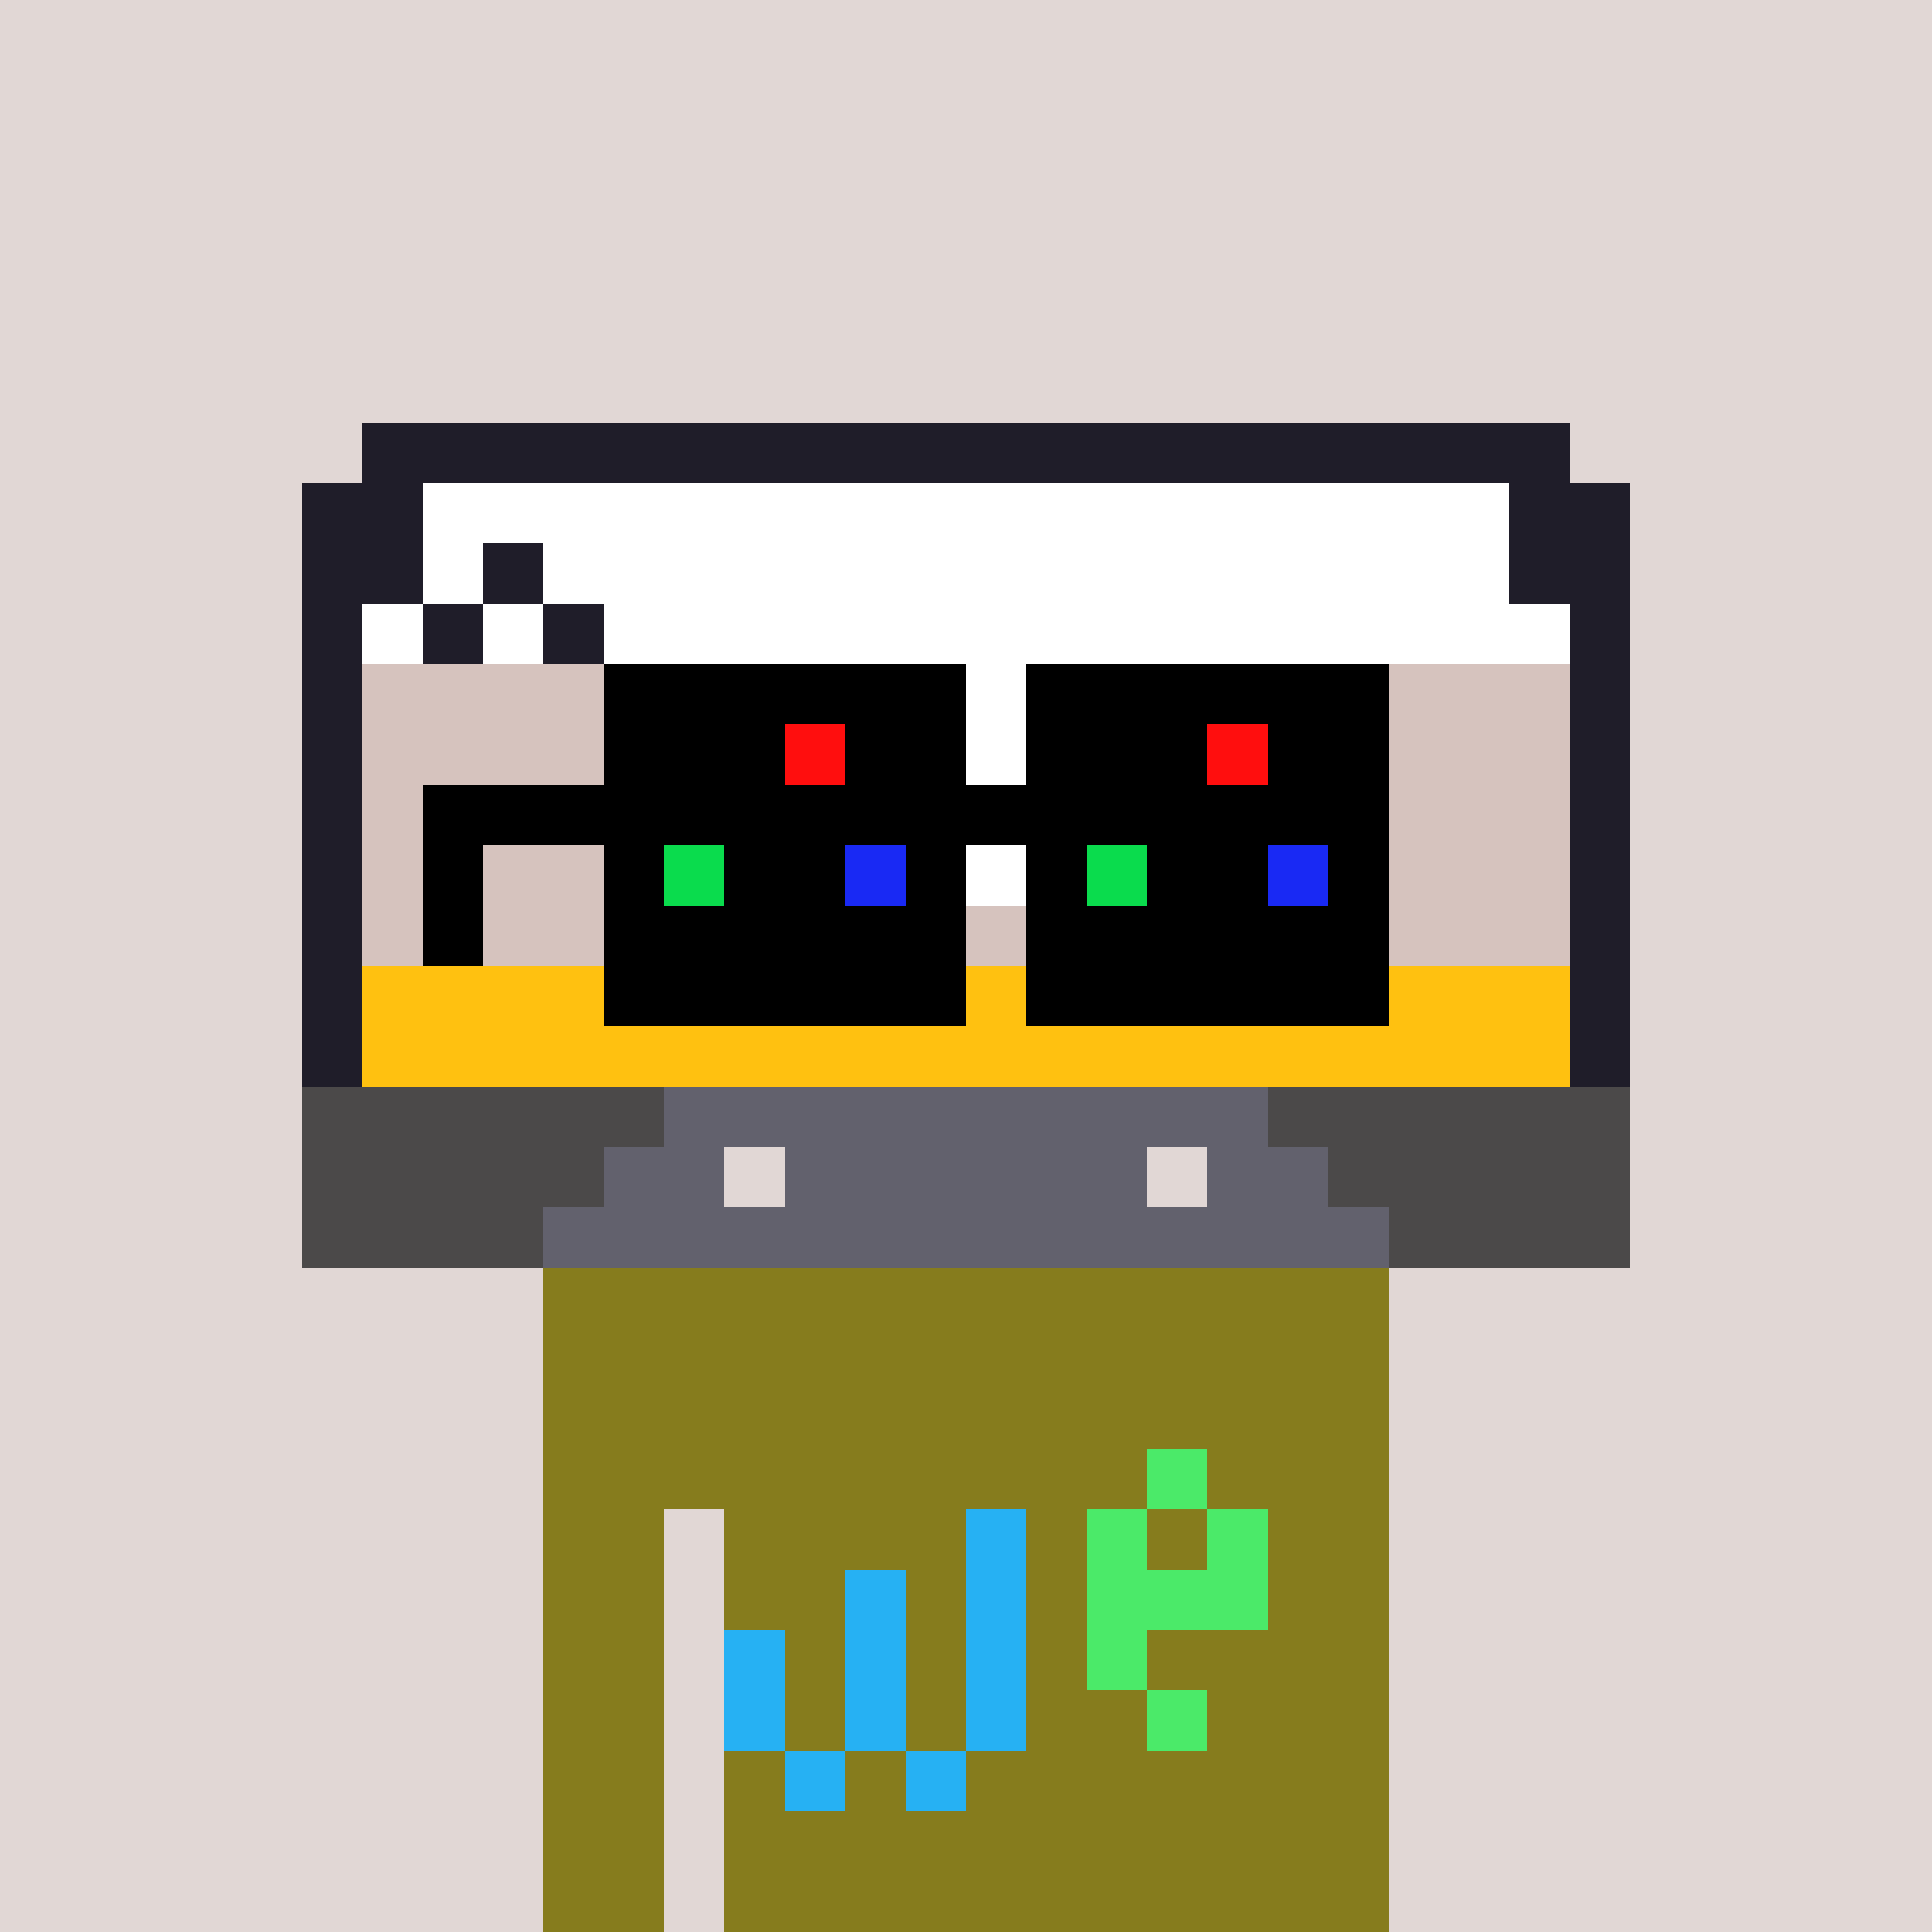 <svg width="320" height="320" viewBox="0 0 320 320" xmlns="http://www.w3.org/2000/svg" shape-rendering="crispEdges"><rect width="100%" height="100%" fill="#e1d7d5" /><rect width="140" height="10" x="90" y="210" fill="#867c1d" /><rect width="140" height="10" x="90" y="220" fill="#867c1d" /><rect width="140" height="10" x="90" y="230" fill="#867c1d" /><rect width="140" height="10" x="90" y="240" fill="#867c1d" /><rect width="20" height="10" x="90" y="250" fill="#867c1d" /><rect width="110" height="10" x="120" y="250" fill="#867c1d" /><rect width="20" height="10" x="90" y="260" fill="#867c1d" /><rect width="110" height="10" x="120" y="260" fill="#867c1d" /><rect width="20" height="10" x="90" y="270" fill="#867c1d" /><rect width="110" height="10" x="120" y="270" fill="#867c1d" /><rect width="20" height="10" x="90" y="280" fill="#867c1d" /><rect width="110" height="10" x="120" y="280" fill="#867c1d" /><rect width="20" height="10" x="90" y="290" fill="#867c1d" /><rect width="110" height="10" x="120" y="290" fill="#867c1d" /><rect width="20" height="10" x="90" y="300" fill="#867c1d" /><rect width="110" height="10" x="120" y="300" fill="#867c1d" /><rect width="20" height="10" x="90" y="310" fill="#867c1d" /><rect width="110" height="10" x="120" y="310" fill="#867c1d" /><rect width="10" height="10" x="190" y="240" fill="#4bea69" /><rect width="10" height="10" x="160" y="250" fill="#26b1f3" /><rect width="10" height="10" x="180" y="250" fill="#4bea69" /><rect width="10" height="10" x="200" y="250" fill="#4bea69" /><rect width="10" height="10" x="140" y="260" fill="#26b1f3" /><rect width="10" height="10" x="160" y="260" fill="#26b1f3" /><rect width="30" height="10" x="180" y="260" fill="#4bea69" /><rect width="10" height="10" x="120" y="270" fill="#26b1f3" /><rect width="10" height="10" x="140" y="270" fill="#26b1f3" /><rect width="10" height="10" x="160" y="270" fill="#26b1f3" /><rect width="10" height="10" x="180" y="270" fill="#4bea69" /><rect width="10" height="10" x="120" y="280" fill="#26b1f3" /><rect width="10" height="10" x="140" y="280" fill="#26b1f3" /><rect width="10" height="10" x="160" y="280" fill="#26b1f3" /><rect width="10" height="10" x="190" y="280" fill="#4bea69" /><rect width="10" height="10" x="130" y="290" fill="#26b1f3" /><rect width="10" height="10" x="150" y="290" fill="#26b1f3" /><rect width="200" height="10" x="60" y="70" fill="#1f1d29" /><rect width="20" height="10" x="50" y="80" fill="#1f1d29" /><rect width="180" height="10" x="70" y="80" fill="#ffffff" /><rect width="20" height="10" x="250" y="80" fill="#1f1d29" /><rect width="20" height="10" x="50" y="90" fill="#1f1d29" /><rect width="10" height="10" x="70" y="90" fill="#ffffff" /><rect width="10" height="10" x="80" y="90" fill="#1f1d29" /><rect width="160" height="10" x="90" y="90" fill="#ffffff" /><rect width="20" height="10" x="250" y="90" fill="#1f1d29" /><rect width="10" height="10" x="50" y="100" fill="#1f1d29" /><rect width="10" height="10" x="60" y="100" fill="#ffffff" /><rect width="10" height="10" x="70" y="100" fill="#1f1d29" /><rect width="10" height="10" x="80" y="100" fill="#ffffff" /><rect width="10" height="10" x="90" y="100" fill="#1f1d29" /><rect width="160" height="10" x="100" y="100" fill="#ffffff" /><rect width="10" height="10" x="260" y="100" fill="#1f1d29" /><rect width="10" height="10" x="50" y="110" fill="#1f1d29" /><rect width="50" height="10" x="60" y="110" fill="#d6c3be" /><rect width="10" height="10" x="110" y="110" fill="#ffffff" /><rect width="30" height="10" x="120" y="110" fill="#d6c3be" /><rect width="20" height="10" x="150" y="110" fill="#ffffff" /><rect width="30" height="10" x="170" y="110" fill="#d6c3be" /><rect width="10" height="10" x="200" y="110" fill="#ffffff" /><rect width="50" height="10" x="210" y="110" fill="#d6c3be" /><rect width="10" height="10" x="260" y="110" fill="#1f1d29" /><rect width="10" height="10" x="50" y="120" fill="#1f1d29" /><rect width="40" height="10" x="60" y="120" fill="#d6c3be" /><rect width="30" height="10" x="100" y="120" fill="#ffffff" /><rect width="30" height="10" x="130" y="120" fill="#d6c3be" /><rect width="10" height="10" x="160" y="120" fill="#ffffff" /><rect width="20" height="10" x="170" y="120" fill="#d6c3be" /><rect width="30" height="10" x="190" y="120" fill="#ffffff" /><rect width="40" height="10" x="220" y="120" fill="#d6c3be" /><rect width="10" height="10" x="260" y="120" fill="#1f1d29" /><rect width="10" height="10" x="50" y="130" fill="#1f1d29" /><rect width="40" height="10" x="60" y="130" fill="#d6c3be" /><rect width="30" height="10" x="100" y="130" fill="#ffffff" /><rect width="30" height="10" x="130" y="130" fill="#d6c3be" /><rect width="10" height="10" x="160" y="130" fill="#ffffff" /><rect width="20" height="10" x="170" y="130" fill="#d6c3be" /><rect width="30" height="10" x="190" y="130" fill="#ffffff" /><rect width="40" height="10" x="220" y="130" fill="#d6c3be" /><rect width="10" height="10" x="260" y="130" fill="#1f1d29" /><rect width="10" height="10" x="50" y="140" fill="#1f1d29" /><rect width="50" height="10" x="60" y="140" fill="#d6c3be" /><rect width="10" height="10" x="110" y="140" fill="#ffffff" /><rect width="30" height="10" x="120" y="140" fill="#d6c3be" /><rect width="20" height="10" x="150" y="140" fill="#ffffff" /><rect width="30" height="10" x="170" y="140" fill="#d6c3be" /><rect width="10" height="10" x="200" y="140" fill="#ffffff" /><rect width="50" height="10" x="210" y="140" fill="#d6c3be" /><rect width="10" height="10" x="260" y="140" fill="#1f1d29" /><rect width="10" height="10" x="50" y="150" fill="#1f1d29" /><rect width="200" height="10" x="60" y="150" fill="#d6c3be" /><rect width="10" height="10" x="260" y="150" fill="#1f1d29" /><rect width="10" height="10" x="50" y="160" fill="#1f1d29" /><rect width="200" height="10" x="60" y="160" fill="#ffc110" /><rect width="10" height="10" x="260" y="160" fill="#1f1d29" /><rect width="10" height="10" x="50" y="170" fill="#1f1d29" /><rect width="200" height="10" x="60" y="170" fill="#ffc110" /><rect width="10" height="10" x="260" y="170" fill="#1f1d29" /><rect width="60" height="10" x="50" y="180" fill="#4b4949" /><rect width="100" height="10" x="110" y="180" fill="#62616d" /><rect width="60" height="10" x="210" y="180" fill="#4b4949" /><rect width="50" height="10" x="50" y="190" fill="#4b4949" /><rect width="20" height="10" x="100" y="190" fill="#62616d" /><rect width="60" height="10" x="130" y="190" fill="#62616d" /><rect width="20" height="10" x="200" y="190" fill="#62616d" /><rect width="50" height="10" x="220" y="190" fill="#4b4949" /><rect width="40" height="10" x="50" y="200" fill="#4b4949" /><rect width="140" height="10" x="90" y="200" fill="#62616d" /><rect width="40" height="10" x="230" y="200" fill="#4b4949" /><rect width="60" height="10" x="100" y="110" fill="#000000" /><rect width="60" height="10" x="170" y="110" fill="#000000" /><rect width="30" height="10" x="100" y="120" fill="#000000" /><rect width="10" height="10" x="130" y="120" fill="#ff0e0e" /><rect width="20" height="10" x="140" y="120" fill="#000000" /><rect width="30" height="10" x="170" y="120" fill="#000000" /><rect width="10" height="10" x="200" y="120" fill="#ff0e0e" /><rect width="20" height="10" x="210" y="120" fill="#000000" /><rect width="160" height="10" x="70" y="130" fill="#000000" /><rect width="10" height="10" x="70" y="140" fill="#000000" /><rect width="10" height="10" x="100" y="140" fill="#000000" /><rect width="10" height="10" x="110" y="140" fill="#0adc4d" /><rect width="20" height="10" x="120" y="140" fill="#000000" /><rect width="10" height="10" x="140" y="140" fill="#1929f4" /><rect width="10" height="10" x="150" y="140" fill="#000000" /><rect width="10" height="10" x="170" y="140" fill="#000000" /><rect width="10" height="10" x="180" y="140" fill="#0adc4d" /><rect width="20" height="10" x="190" y="140" fill="#000000" /><rect width="10" height="10" x="210" y="140" fill="#1929f4" /><rect width="10" height="10" x="220" y="140" fill="#000000" /><rect width="10" height="10" x="70" y="150" fill="#000000" /><rect width="60" height="10" x="100" y="150" fill="#000000" /><rect width="60" height="10" x="170" y="150" fill="#000000" /><rect width="60" height="10" x="100" y="160" fill="#000000" /><rect width="60" height="10" x="170" y="160" fill="#000000" /></svg>